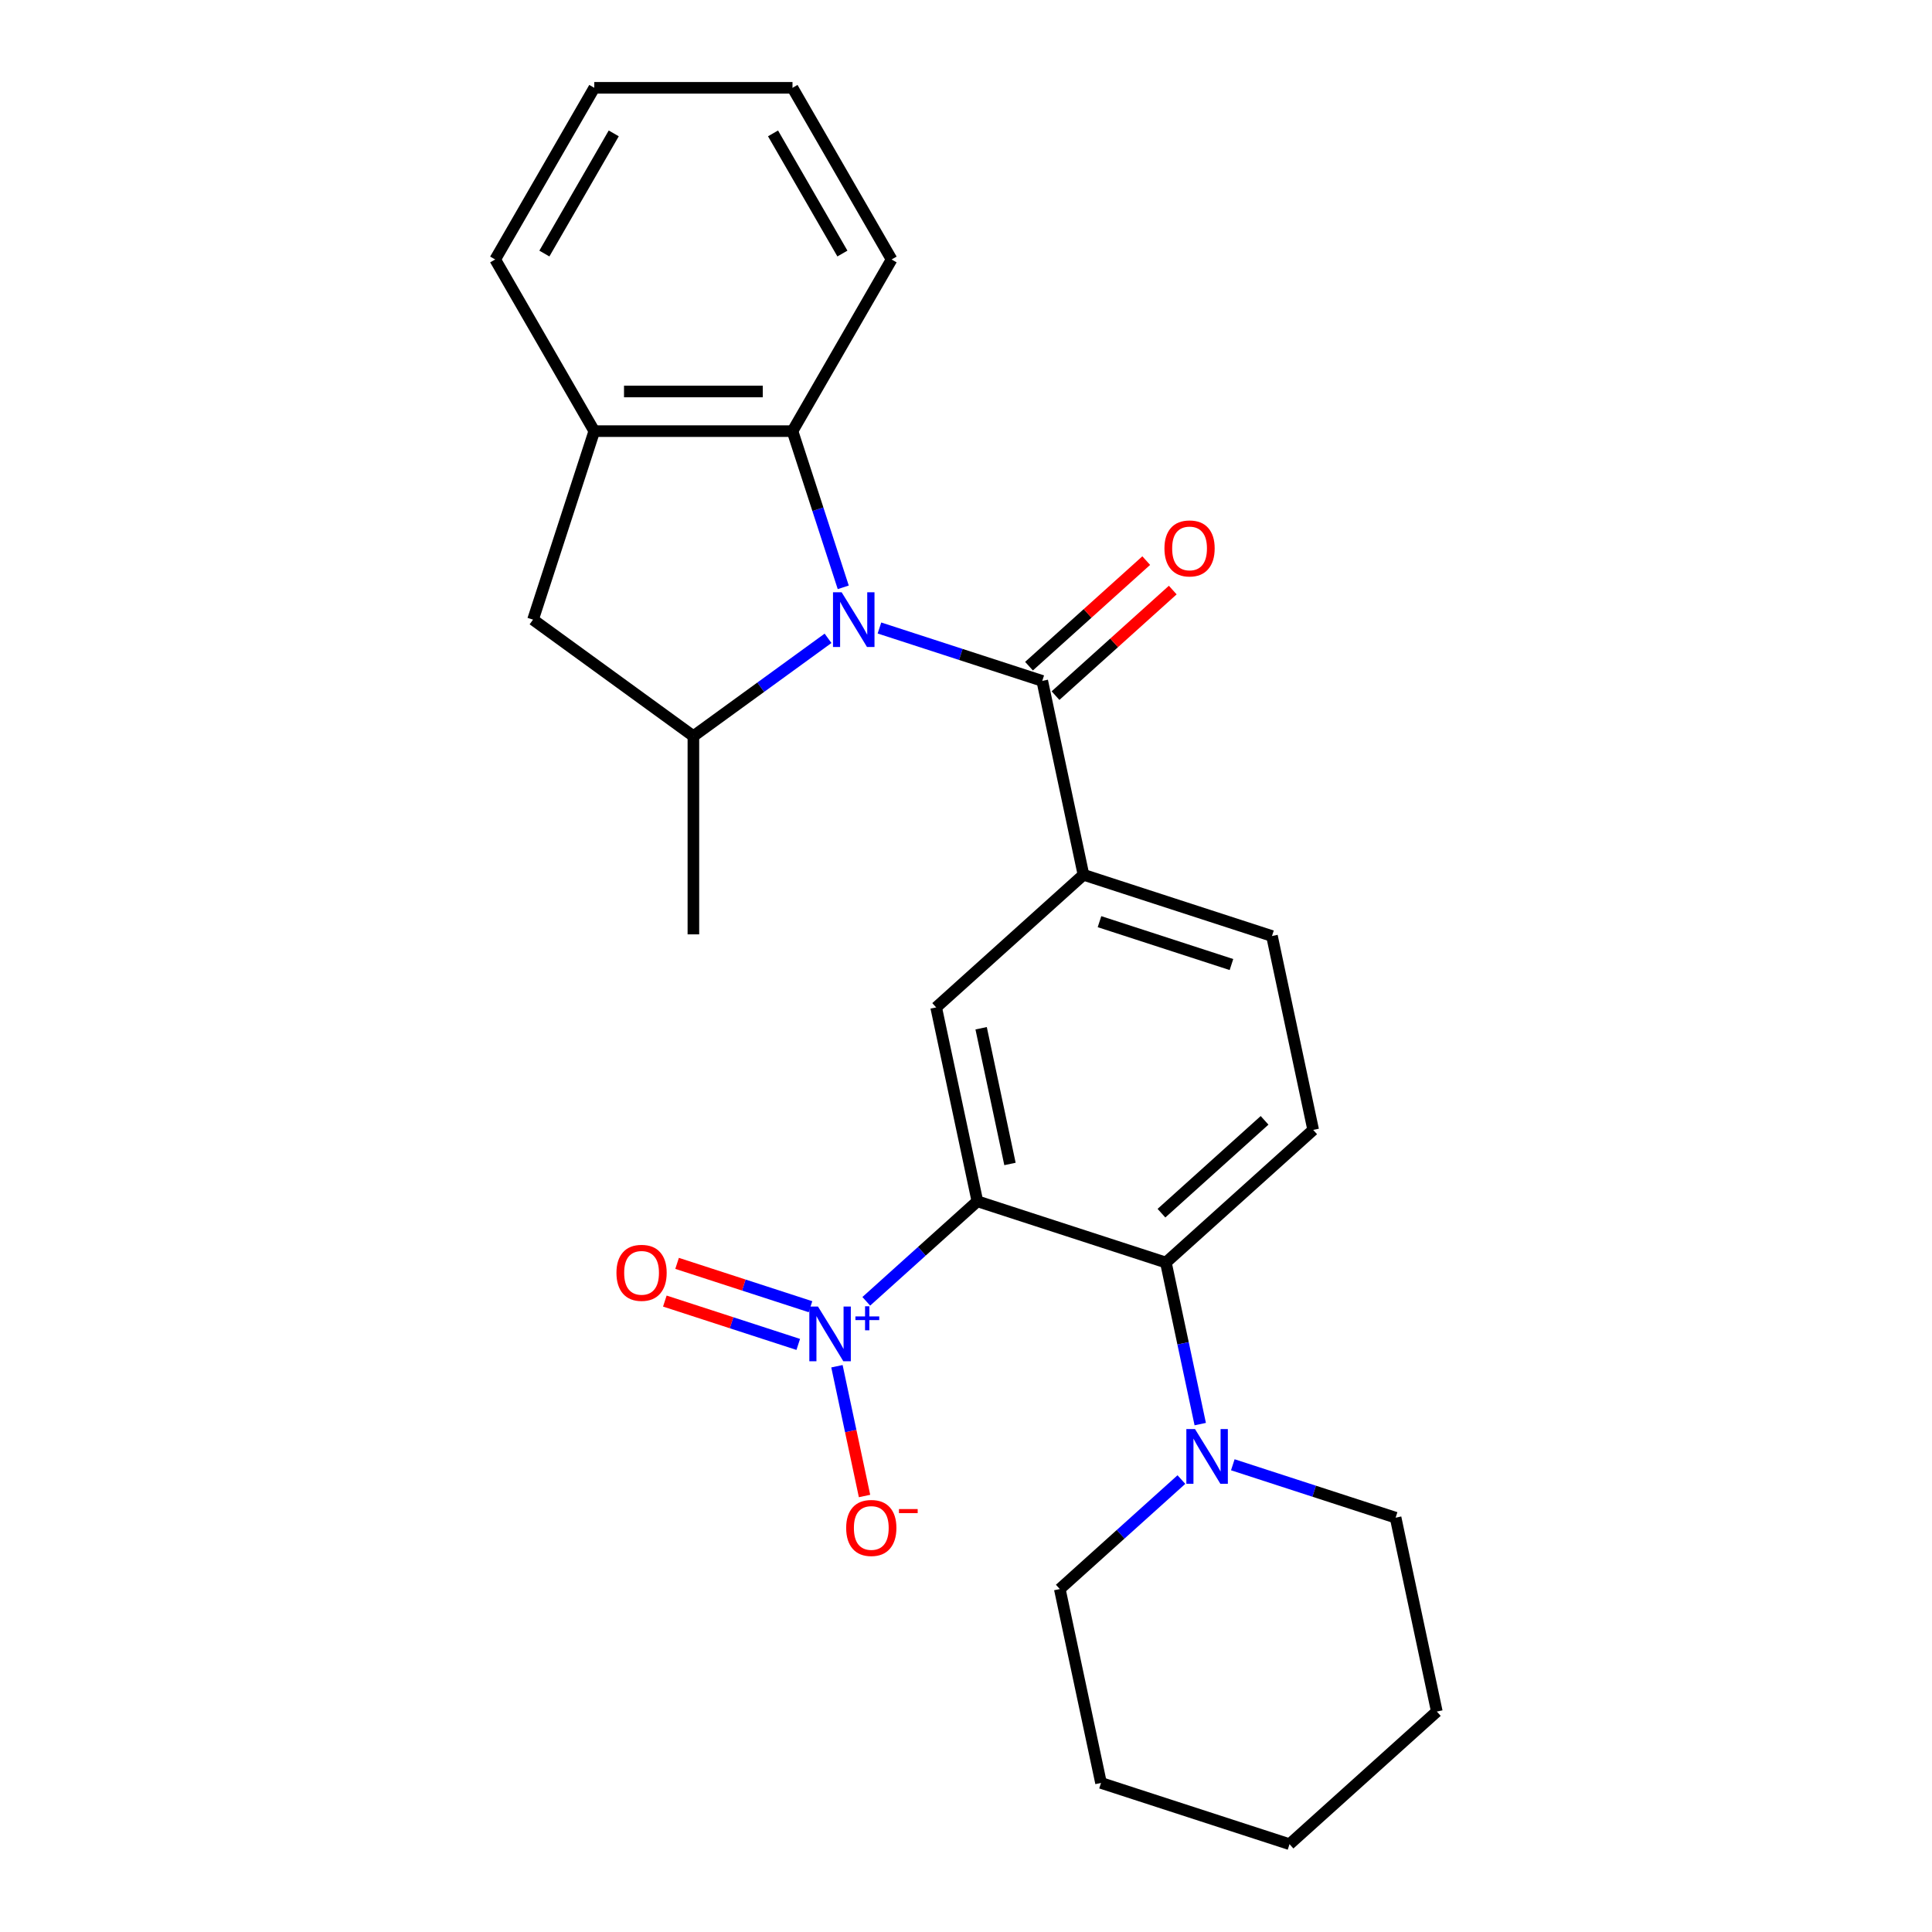 <?xml version='1.0' encoding='iso-8859-1'?>
<svg version='1.1' baseProfile='full'
              xmlns='http://www.w3.org/2000/svg'
                      xmlns:rdkit='http://www.rdkit.org/xml'
                      xmlns:xlink='http://www.w3.org/1999/xlink'
                  xml:space='preserve'
width='1000px' height='1000px' viewBox='0 0 1000 1000'>
<!-- END OF HEADER -->
<rect style='opacity:1.0;fill:#FFFFFF;stroke:none' width='1000' height='1000' x='0' y='0'> </rect>
<path class='bond-2' d='M 455.203,325.05 L 497.337,338.74' style='fill:none;fill-rule:evenodd;stroke:#0000FF;stroke-width:6px;stroke-linecap:butt;stroke-linejoin:miter;stroke-opacity:1' />
<path class='bond-2' d='M 497.337,338.74 L 539.471,352.43' style='fill:none;fill-rule:evenodd;stroke:#000000;stroke-width:6px;stroke-linecap:butt;stroke-linejoin:miter;stroke-opacity:1' />
<path class='bond-4' d='M 428.593,330.393 L 393.745,355.712' style='fill:none;fill-rule:evenodd;stroke:#0000FF;stroke-width:6px;stroke-linecap:butt;stroke-linejoin:miter;stroke-opacity:1' />
<path class='bond-4' d='M 393.745,355.712 L 358.897,381.03' style='fill:none;fill-rule:evenodd;stroke:#000000;stroke-width:6px;stroke-linecap:butt;stroke-linejoin:miter;stroke-opacity:1' />
<path class='bond-5' d='M 436.464,304.002 L 423.329,263.578' style='fill:none;fill-rule:evenodd;stroke:#0000FF;stroke-width:6px;stroke-linecap:butt;stroke-linejoin:miter;stroke-opacity:1' />
<path class='bond-5' d='M 423.329,263.578 L 410.194,223.153' style='fill:none;fill-rule:evenodd;stroke:#000000;stroke-width:6px;stroke-linecap:butt;stroke-linejoin:miter;stroke-opacity:1' />
<path class='bond-0' d='M 505.89,621.784 L 484.559,521.432' style='fill:none;fill-rule:evenodd;stroke:#000000;stroke-width:6px;stroke-linecap:butt;stroke-linejoin:miter;stroke-opacity:1' />
<path class='bond-0' d='M 522.761,602.465 L 507.829,532.219' style='fill:none;fill-rule:evenodd;stroke:#000000;stroke-width:6px;stroke-linecap:butt;stroke-linejoin:miter;stroke-opacity:1' />
<path class='bond-1' d='M 505.89,621.784 L 477.138,647.672' style='fill:none;fill-rule:evenodd;stroke:#000000;stroke-width:6px;stroke-linecap:butt;stroke-linejoin:miter;stroke-opacity:1' />
<path class='bond-1' d='M 477.138,647.672 L 448.387,673.56' style='fill:none;fill-rule:evenodd;stroke:#0000FF;stroke-width:6px;stroke-linecap:butt;stroke-linejoin:miter;stroke-opacity:1' />
<path class='bond-28' d='M 505.89,621.784 L 603.463,653.488' style='fill:none;fill-rule:evenodd;stroke:#000000;stroke-width:6px;stroke-linecap:butt;stroke-linejoin:miter;stroke-opacity:1' />
<path class='bond-12' d='M 433.202,707.158 L 440.341,740.743' style='fill:none;fill-rule:evenodd;stroke:#0000FF;stroke-width:6px;stroke-linecap:butt;stroke-linejoin:miter;stroke-opacity:1' />
<path class='bond-12' d='M 440.341,740.743 L 447.48,774.329' style='fill:none;fill-rule:evenodd;stroke:#FF0000;stroke-width:6px;stroke-linecap:butt;stroke-linejoin:miter;stroke-opacity:1' />
<path class='bond-13' d='M 419.513,676.353 L 384.986,665.135' style='fill:none;fill-rule:evenodd;stroke:#0000FF;stroke-width:6px;stroke-linecap:butt;stroke-linejoin:miter;stroke-opacity:1' />
<path class='bond-13' d='M 384.986,665.135 L 350.459,653.916' style='fill:none;fill-rule:evenodd;stroke:#FF0000;stroke-width:6px;stroke-linecap:butt;stroke-linejoin:miter;stroke-opacity:1' />
<path class='bond-13' d='M 413.172,695.868 L 378.645,684.649' style='fill:none;fill-rule:evenodd;stroke:#0000FF;stroke-width:6px;stroke-linecap:butt;stroke-linejoin:miter;stroke-opacity:1' />
<path class='bond-13' d='M 378.645,684.649 L 344.119,673.431' style='fill:none;fill-rule:evenodd;stroke:#FF0000;stroke-width:6px;stroke-linecap:butt;stroke-linejoin:miter;stroke-opacity:1' />
<path class='bond-7' d='M 539.471,352.43 L 560.802,452.783' style='fill:none;fill-rule:evenodd;stroke:#000000;stroke-width:6px;stroke-linecap:butt;stroke-linejoin:miter;stroke-opacity:1' />
<path class='bond-14' d='M 546.336,360.054 L 576.675,332.737' style='fill:none;fill-rule:evenodd;stroke:#000000;stroke-width:6px;stroke-linecap:butt;stroke-linejoin:miter;stroke-opacity:1' />
<path class='bond-14' d='M 576.675,332.737 L 607.014,305.42' style='fill:none;fill-rule:evenodd;stroke:#FF0000;stroke-width:6px;stroke-linecap:butt;stroke-linejoin:miter;stroke-opacity:1' />
<path class='bond-14' d='M 532.606,344.806 L 562.945,317.489' style='fill:none;fill-rule:evenodd;stroke:#000000;stroke-width:6px;stroke-linecap:butt;stroke-linejoin:miter;stroke-opacity:1' />
<path class='bond-14' d='M 562.945,317.489 L 593.284,290.171' style='fill:none;fill-rule:evenodd;stroke:#FF0000;stroke-width:6px;stroke-linecap:butt;stroke-linejoin:miter;stroke-opacity:1' />
<path class='bond-3' d='M 603.463,653.488 L 679.705,584.839' style='fill:none;fill-rule:evenodd;stroke:#000000;stroke-width:6px;stroke-linecap:butt;stroke-linejoin:miter;stroke-opacity:1' />
<path class='bond-3' d='M 601.169,627.942 L 654.539,579.887' style='fill:none;fill-rule:evenodd;stroke:#000000;stroke-width:6px;stroke-linecap:butt;stroke-linejoin:miter;stroke-opacity:1' />
<path class='bond-8' d='M 603.463,653.488 L 612.351,695.302' style='fill:none;fill-rule:evenodd;stroke:#000000;stroke-width:6px;stroke-linecap:butt;stroke-linejoin:miter;stroke-opacity:1' />
<path class='bond-8' d='M 612.351,695.302 L 621.239,737.115' style='fill:none;fill-rule:evenodd;stroke:#0000FF;stroke-width:6px;stroke-linecap:butt;stroke-linejoin:miter;stroke-opacity:1' />
<path class='bond-10' d='M 358.897,381.03 L 275.897,320.727' style='fill:none;fill-rule:evenodd;stroke:#000000;stroke-width:6px;stroke-linecap:butt;stroke-linejoin:miter;stroke-opacity:1' />
<path class='bond-16' d='M 358.897,381.03 L 358.897,483.625' style='fill:none;fill-rule:evenodd;stroke:#000000;stroke-width:6px;stroke-linecap:butt;stroke-linejoin:miter;stroke-opacity:1' />
<path class='bond-9' d='M 410.194,223.153 L 307.6,223.153' style='fill:none;fill-rule:evenodd;stroke:#000000;stroke-width:6px;stroke-linecap:butt;stroke-linejoin:miter;stroke-opacity:1' />
<path class='bond-9' d='M 394.805,202.635 L 322.989,202.635' style='fill:none;fill-rule:evenodd;stroke:#000000;stroke-width:6px;stroke-linecap:butt;stroke-linejoin:miter;stroke-opacity:1' />
<path class='bond-19' d='M 410.194,223.153 L 461.492,134.304' style='fill:none;fill-rule:evenodd;stroke:#000000;stroke-width:6px;stroke-linecap:butt;stroke-linejoin:miter;stroke-opacity:1' />
<path class='bond-6' d='M 484.559,521.432 L 560.802,452.783' style='fill:none;fill-rule:evenodd;stroke:#000000;stroke-width:6px;stroke-linecap:butt;stroke-linejoin:miter;stroke-opacity:1' />
<path class='bond-15' d='M 560.802,452.783 L 658.375,484.486' style='fill:none;fill-rule:evenodd;stroke:#000000;stroke-width:6px;stroke-linecap:butt;stroke-linejoin:miter;stroke-opacity:1' />
<path class='bond-15' d='M 569.097,477.053 L 637.398,499.245' style='fill:none;fill-rule:evenodd;stroke:#000000;stroke-width:6px;stroke-linecap:butt;stroke-linejoin:miter;stroke-opacity:1' />
<path class='bond-17' d='M 611.489,765.82 L 580.02,794.155' style='fill:none;fill-rule:evenodd;stroke:#0000FF;stroke-width:6px;stroke-linecap:butt;stroke-linejoin:miter;stroke-opacity:1' />
<path class='bond-17' d='M 580.02,794.155 L 548.551,822.489' style='fill:none;fill-rule:evenodd;stroke:#000000;stroke-width:6px;stroke-linecap:butt;stroke-linejoin:miter;stroke-opacity:1' />
<path class='bond-18' d='M 638.098,758.163 L 680.233,771.854' style='fill:none;fill-rule:evenodd;stroke:#0000FF;stroke-width:6px;stroke-linecap:butt;stroke-linejoin:miter;stroke-opacity:1' />
<path class='bond-18' d='M 680.233,771.854 L 722.367,785.544' style='fill:none;fill-rule:evenodd;stroke:#000000;stroke-width:6px;stroke-linecap:butt;stroke-linejoin:miter;stroke-opacity:1' />
<path class='bond-20' d='M 307.6,223.153 L 256.303,134.304' style='fill:none;fill-rule:evenodd;stroke:#000000;stroke-width:6px;stroke-linecap:butt;stroke-linejoin:miter;stroke-opacity:1' />
<path class='bond-26' d='M 307.6,223.153 L 275.897,320.727' style='fill:none;fill-rule:evenodd;stroke:#000000;stroke-width:6px;stroke-linecap:butt;stroke-linejoin:miter;stroke-opacity:1' />
<path class='bond-11' d='M 679.705,584.839 L 658.375,484.486' style='fill:none;fill-rule:evenodd;stroke:#000000;stroke-width:6px;stroke-linecap:butt;stroke-linejoin:miter;stroke-opacity:1' />
<path class='bond-21' d='M 548.551,822.489 L 569.882,922.842' style='fill:none;fill-rule:evenodd;stroke:#000000;stroke-width:6px;stroke-linecap:butt;stroke-linejoin:miter;stroke-opacity:1' />
<path class='bond-22' d='M 722.367,785.544 L 743.697,885.896' style='fill:none;fill-rule:evenodd;stroke:#000000;stroke-width:6px;stroke-linecap:butt;stroke-linejoin:miter;stroke-opacity:1' />
<path class='bond-23' d='M 461.492,134.304 L 410.194,45.455' style='fill:none;fill-rule:evenodd;stroke:#000000;stroke-width:6px;stroke-linecap:butt;stroke-linejoin:miter;stroke-opacity:1' />
<path class='bond-23' d='M 436.027,131.236 L 400.119,69.041' style='fill:none;fill-rule:evenodd;stroke:#000000;stroke-width:6px;stroke-linecap:butt;stroke-linejoin:miter;stroke-opacity:1' />
<path class='bond-27' d='M 256.303,134.304 L 307.6,45.455' style='fill:none;fill-rule:evenodd;stroke:#000000;stroke-width:6px;stroke-linecap:butt;stroke-linejoin:miter;stroke-opacity:1' />
<path class='bond-27' d='M 281.767,131.236 L 317.675,69.041' style='fill:none;fill-rule:evenodd;stroke:#000000;stroke-width:6px;stroke-linecap:butt;stroke-linejoin:miter;stroke-opacity:1' />
<path class='bond-29' d='M 569.882,922.842 L 667.455,954.545' style='fill:none;fill-rule:evenodd;stroke:#000000;stroke-width:6px;stroke-linecap:butt;stroke-linejoin:miter;stroke-opacity:1' />
<path class='bond-25' d='M 743.697,885.896 L 667.455,954.545' style='fill:none;fill-rule:evenodd;stroke:#000000;stroke-width:6px;stroke-linecap:butt;stroke-linejoin:miter;stroke-opacity:1' />
<path class='bond-24' d='M 410.194,45.455 L 307.6,45.455' style='fill:none;fill-rule:evenodd;stroke:#000000;stroke-width:6px;stroke-linecap:butt;stroke-linejoin:miter;stroke-opacity:1' />
<path  class='atom-0' d='M 435.638 306.567
L 444.918 321.567
Q 445.838 323.047, 447.318 325.727
Q 448.798 328.407, 448.878 328.567
L 448.878 306.567
L 452.638 306.567
L 452.638 334.887
L 448.758 334.887
L 438.798 318.487
Q 437.638 316.567, 436.398 314.367
Q 435.198 312.167, 434.838 311.487
L 434.838 334.887
L 431.158 334.887
L 431.158 306.567
L 435.638 306.567
' fill='#0000FF'/>
<path  class='atom-2' d='M 423.387 676.273
L 432.667 691.273
Q 433.587 692.753, 435.067 695.433
Q 436.547 698.113, 436.627 698.273
L 436.627 676.273
L 440.387 676.273
L 440.387 704.593
L 436.507 704.593
L 426.547 688.193
Q 425.387 686.273, 424.147 684.073
Q 422.947 681.873, 422.587 681.193
L 422.587 704.593
L 418.907 704.593
L 418.907 676.273
L 423.387 676.273
' fill='#0000FF'/>
<path  class='atom-2' d='M 442.763 681.378
L 447.753 681.378
L 447.753 676.125
L 449.97 676.125
L 449.97 681.378
L 455.092 681.378
L 455.092 683.279
L 449.97 683.279
L 449.97 688.559
L 447.753 688.559
L 447.753 683.279
L 442.763 683.279
L 442.763 681.378
' fill='#0000FF'/>
<path  class='atom-9' d='M 618.533 739.68
L 627.813 754.68
Q 628.733 756.16, 630.213 758.84
Q 631.693 761.52, 631.773 761.68
L 631.773 739.68
L 635.533 739.68
L 635.533 768
L 631.653 768
L 621.693 751.6
Q 620.533 749.68, 619.293 747.48
Q 618.093 745.28, 617.733 744.6
L 617.733 768
L 614.053 768
L 614.053 739.68
L 618.533 739.68
' fill='#0000FF'/>
<path  class='atom-13' d='M 437.978 790.866
Q 437.978 784.066, 441.338 780.266
Q 444.698 776.466, 450.978 776.466
Q 457.258 776.466, 460.618 780.266
Q 463.978 784.066, 463.978 790.866
Q 463.978 797.746, 460.578 801.666
Q 457.178 805.546, 450.978 805.546
Q 444.738 805.546, 441.338 801.666
Q 437.978 797.786, 437.978 790.866
M 450.978 802.346
Q 455.298 802.346, 457.618 799.466
Q 459.978 796.546, 459.978 790.866
Q 459.978 785.306, 457.618 782.506
Q 455.298 779.666, 450.978 779.666
Q 446.658 779.666, 444.298 782.466
Q 441.978 785.266, 441.978 790.866
Q 441.978 796.586, 444.298 799.466
Q 446.658 802.346, 450.978 802.346
' fill='#FF0000'/>
<path  class='atom-13' d='M 465.298 781.088
L 474.987 781.088
L 474.987 783.2
L 465.298 783.2
L 465.298 781.088
' fill='#FF0000'/>
<path  class='atom-14' d='M 319.074 658.81
Q 319.074 652.01, 322.434 648.21
Q 325.794 644.41, 332.074 644.41
Q 338.354 644.41, 341.714 648.21
Q 345.074 652.01, 345.074 658.81
Q 345.074 665.69, 341.674 669.61
Q 338.274 673.49, 332.074 673.49
Q 325.834 673.49, 322.434 669.61
Q 319.074 665.73, 319.074 658.81
M 332.074 670.29
Q 336.394 670.29, 338.714 667.41
Q 341.074 664.49, 341.074 658.81
Q 341.074 653.25, 338.714 650.45
Q 336.394 647.61, 332.074 647.61
Q 327.754 647.61, 325.394 650.41
Q 323.074 653.21, 323.074 658.81
Q 323.074 664.53, 325.394 667.41
Q 327.754 670.29, 332.074 670.29
' fill='#FF0000'/>
<path  class='atom-15' d='M 602.714 283.861
Q 602.714 277.061, 606.074 273.261
Q 609.434 269.461, 615.714 269.461
Q 621.994 269.461, 625.354 273.261
Q 628.714 277.061, 628.714 283.861
Q 628.714 290.741, 625.314 294.661
Q 621.914 298.541, 615.714 298.541
Q 609.474 298.541, 606.074 294.661
Q 602.714 290.781, 602.714 283.861
M 615.714 295.341
Q 620.034 295.341, 622.354 292.461
Q 624.714 289.541, 624.714 283.861
Q 624.714 278.301, 622.354 275.501
Q 620.034 272.661, 615.714 272.661
Q 611.394 272.661, 609.034 275.461
Q 606.714 278.261, 606.714 283.861
Q 606.714 289.581, 609.034 292.461
Q 611.394 295.341, 615.714 295.341
' fill='#FF0000'/>
</svg>
